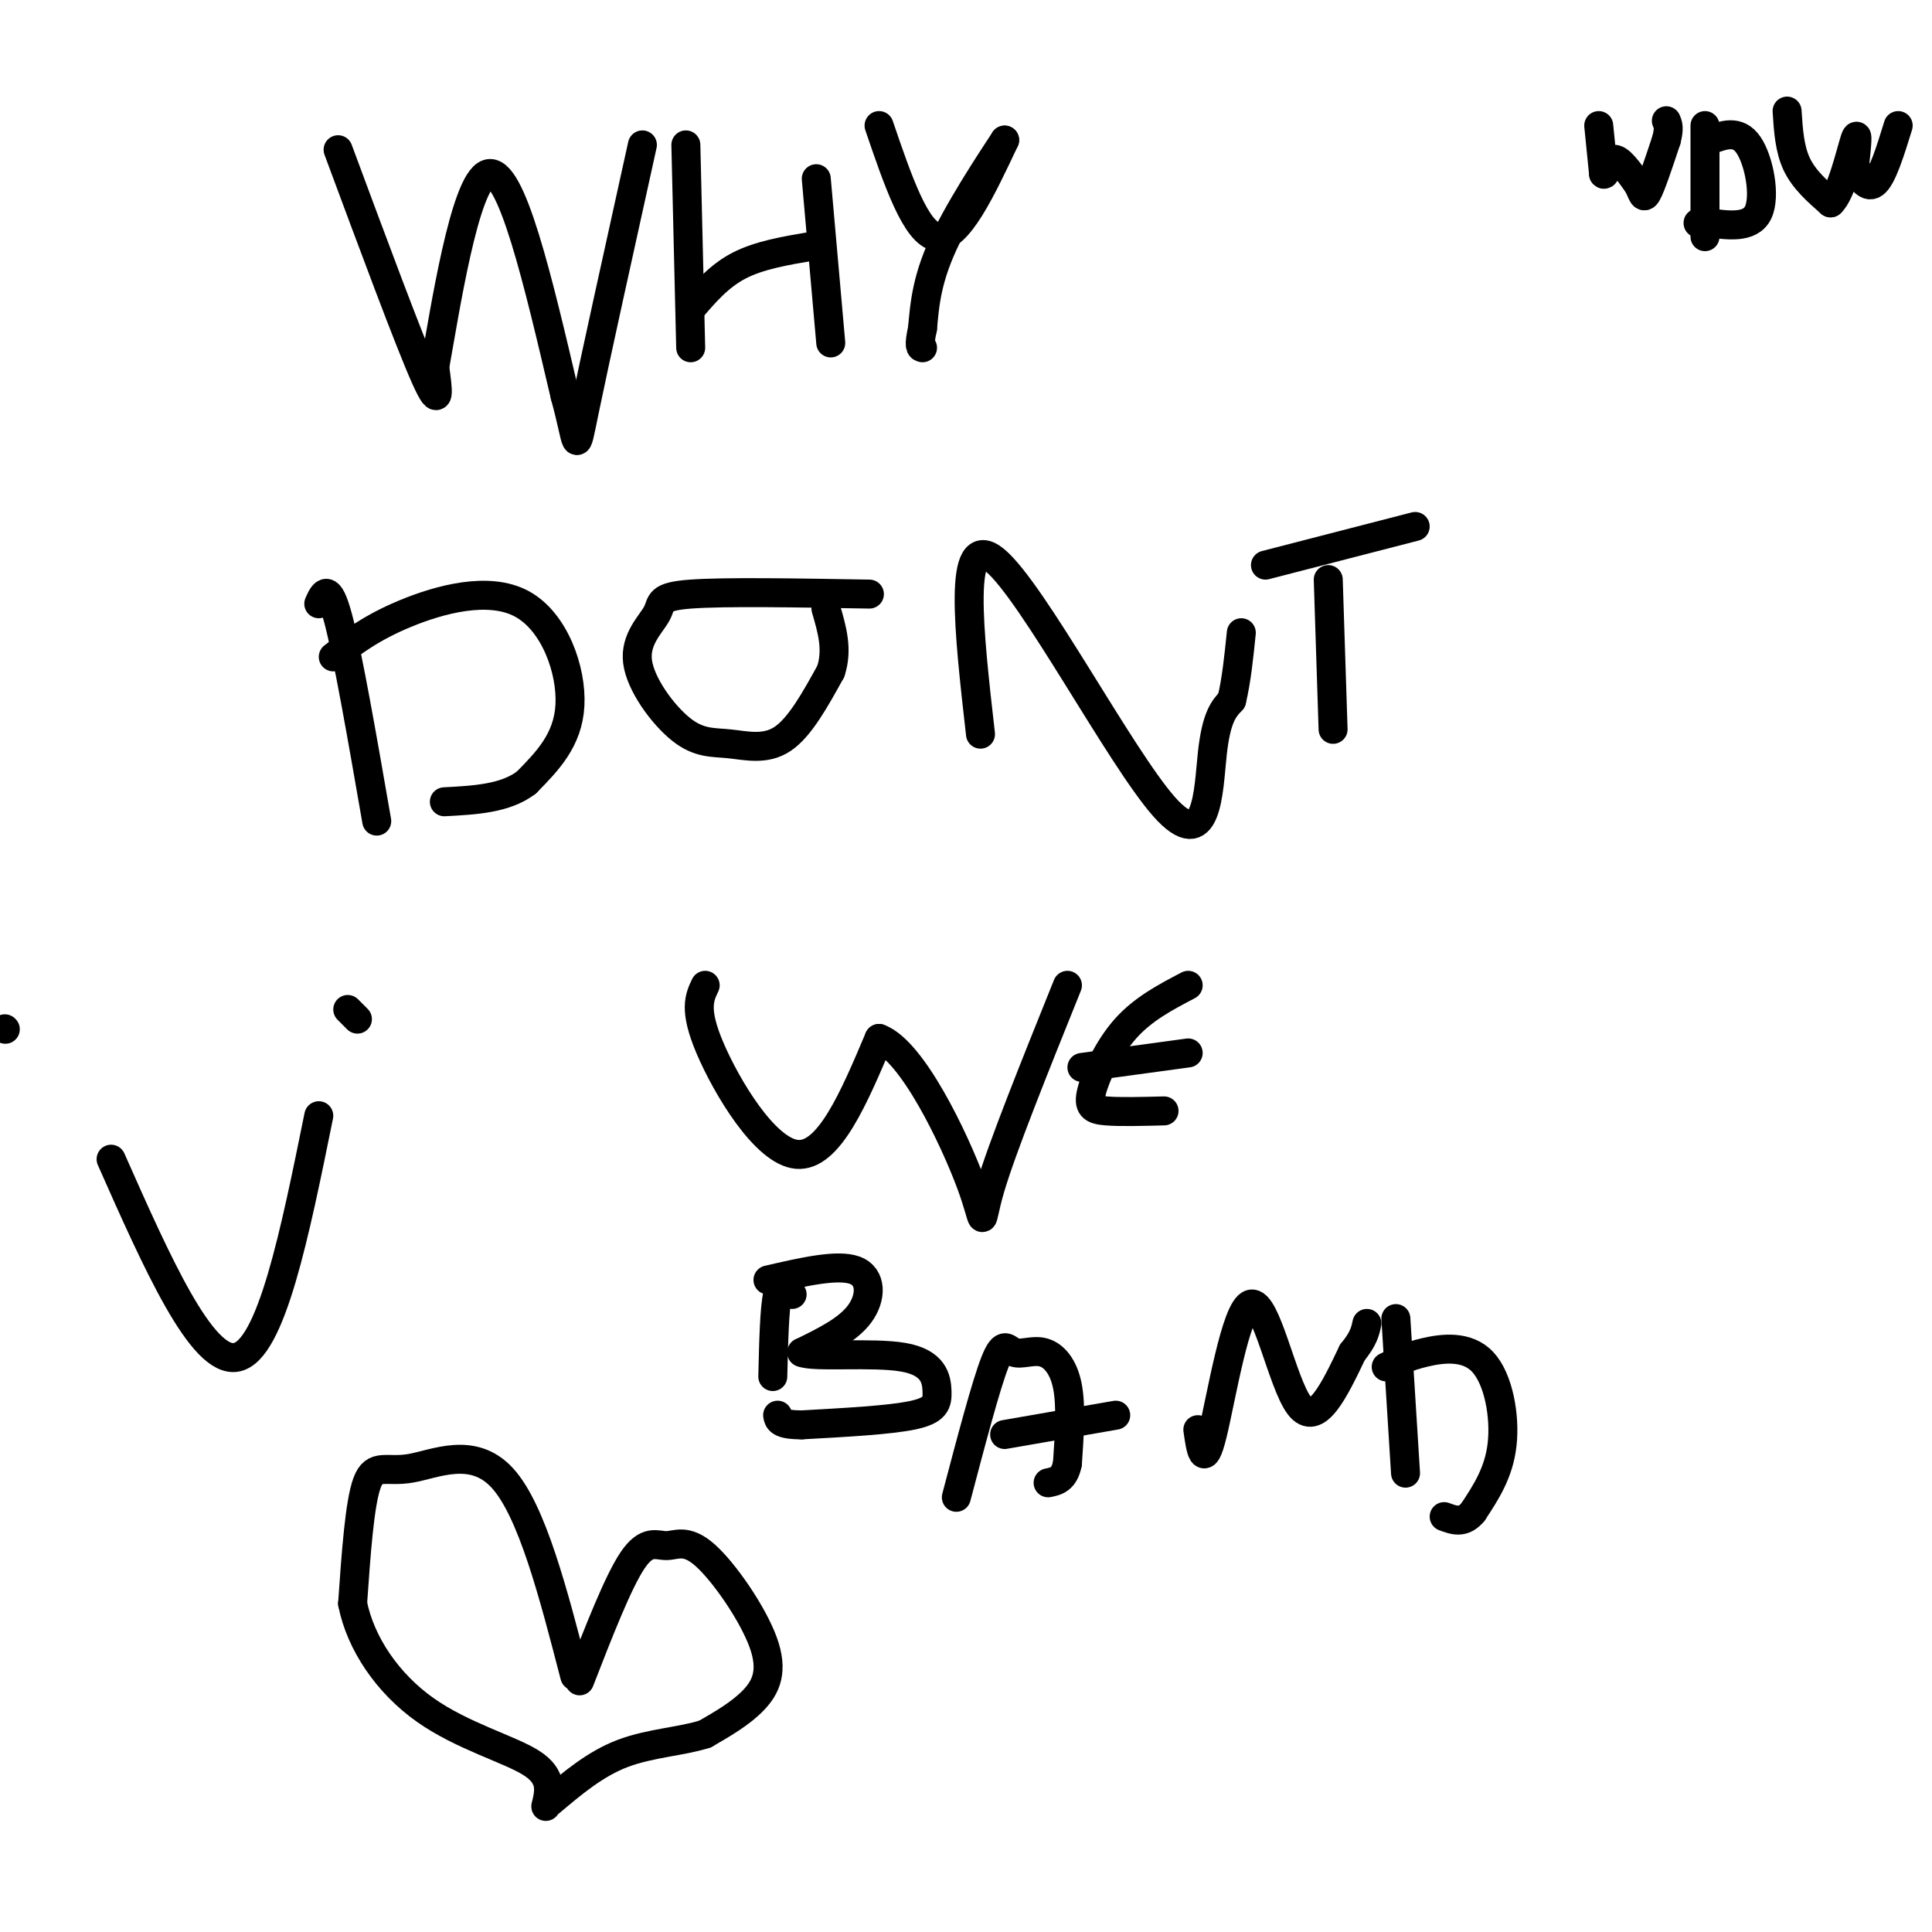 <svg viewBox='0 0 400 400' version='1.1' xmlns='http://www.w3.org/2000/svg' xmlns:xlink='http://www.w3.org/1999/xlink'><g fill='none' stroke='#000000' stroke-width='6' stroke-linecap='round' stroke-linejoin='round'><path d='M70,31c7.333,19.750 14.667,39.500 18,47c3.333,7.500 2.667,2.750 2,-2'/><path d='M90,76c2.044,-11.244 6.156,-38.356 11,-40c4.844,-1.644 10.422,22.178 16,46'/><path d='M117,82c2.844,10.267 1.956,12.933 4,3c2.044,-9.933 7.022,-32.467 12,-55'/><path d='M142,30c0.000,0.000 1.000,42.000 1,42'/><path d='M143,64c2.917,-3.417 5.833,-6.833 10,-9c4.167,-2.167 9.583,-3.083 15,-4'/><path d='M169,37c0.000,0.000 3.000,34.000 3,34'/><path d='M182,26c3.833,11.250 7.667,22.500 12,23c4.333,0.500 9.167,-9.750 14,-20'/><path d='M208,29c-0.267,0.489 -7.933,11.711 -12,20c-4.067,8.289 -4.533,13.644 -5,19'/><path d='M191,68c-0.833,3.833 -0.417,3.917 0,4'/><path d='M66,125c1.000,-2.250 2.000,-4.500 4,3c2.000,7.500 5.000,24.750 8,42'/><path d='M69,136c3.976,-3.048 7.952,-6.095 15,-9c7.048,-2.905 17.167,-5.667 24,-2c6.833,3.667 10.381,13.762 10,21c-0.381,7.238 -4.690,11.619 -9,16'/><path d='M109,162c-4.333,3.333 -10.667,3.667 -17,4'/><path d='M180,123c-15.023,-0.258 -30.046,-0.516 -37,0c-6.954,0.516 -5.837,1.805 -7,4c-1.163,2.195 -4.604,5.295 -4,10c0.604,4.705 5.255,11.014 9,14c3.745,2.986 6.585,2.650 10,3c3.415,0.350 7.404,1.386 11,-1c3.596,-2.386 6.798,-8.193 10,-14'/><path d='M172,139c1.500,-4.500 0.250,-8.750 -1,-13'/><path d='M203,152c-2.417,-21.244 -4.833,-42.488 3,-36c7.833,6.488 25.917,40.708 35,51c9.083,10.292 9.167,-3.345 10,-11c0.833,-7.655 2.417,-9.327 4,-11'/><path d='M255,145c1.000,-4.167 1.500,-9.083 2,-14'/><path d='M275,120c0.000,0.000 1.000,31.000 1,31'/><path d='M262,117c0.000,0.000 31.000,-8.000 31,-8'/><path d='M146,204c-1.200,2.511 -2.400,5.022 1,13c3.400,7.978 11.400,21.422 18,22c6.600,0.578 11.800,-11.711 17,-24'/><path d='M182,215c6.881,2.512 15.583,20.792 19,30c3.417,9.208 1.548,9.345 4,1c2.452,-8.345 9.226,-25.173 16,-42'/><path d='M246,204c-4.685,2.452 -9.369,4.905 -13,9c-3.631,4.095 -6.208,9.833 -7,13c-0.792,3.167 0.202,3.762 3,4c2.798,0.238 7.399,0.119 12,0'/><path d='M224,221c0.000,0.000 22.000,-3.000 22,-3'/><path d='M164,268c-1.167,-1.417 -2.333,-2.833 -3,0c-0.667,2.833 -0.833,9.917 -1,17'/><path d='M159,265c7.222,-1.667 14.444,-3.333 18,-2c3.556,1.333 3.444,5.667 1,9c-2.444,3.333 -7.222,5.667 -12,8'/><path d='M166,280c2.469,1.113 14.641,-0.104 21,1c6.359,1.104 6.904,4.528 7,7c0.096,2.472 -0.258,3.992 -5,5c-4.742,1.008 -13.871,1.504 -23,2'/><path d='M166,295c-4.667,0.000 -4.833,-1.000 -5,-2'/><path d='M198,310c3.070,-11.638 6.140,-23.276 8,-28c1.860,-4.724 2.509,-2.534 4,-2c1.491,0.534 3.825,-0.587 6,0c2.175,0.587 4.193,2.882 5,7c0.807,4.118 0.404,10.059 0,16'/><path d='M221,303c-0.667,3.333 -2.333,3.667 -4,4'/><path d='M208,297c0.000,0.000 23.000,-4.000 23,-4'/><path d='M248,296c0.595,4.167 1.190,8.333 3,1c1.810,-7.333 4.833,-26.167 8,-27c3.167,-0.833 6.476,16.333 10,21c3.524,4.667 7.262,-3.167 11,-11'/><path d='M280,280c2.333,-2.833 2.667,-4.417 3,-6'/><path d='M289,273c0.000,0.000 2.000,32.000 2,32'/><path d='M287,283c2.179,-1.071 4.357,-2.143 8,-3c3.643,-0.857 8.750,-1.500 12,2c3.250,3.500 4.643,11.143 4,17c-0.643,5.857 -3.321,9.929 -6,14'/><path d='M305,313c-2.000,2.500 -4.000,1.750 -6,1'/><path d='M119,347c-4.440,-17.161 -8.881,-34.321 -15,-41c-6.119,-6.679 -13.917,-2.875 -19,-2c-5.083,0.875 -7.452,-1.179 -9,3c-1.548,4.179 -2.274,14.589 -3,25'/><path d='M73,332c1.655,8.298 7.292,16.542 15,22c7.708,5.458 17.488,8.131 22,11c4.512,2.869 3.756,5.935 3,9'/><path d='M120,348c4.002,-10.289 8.003,-20.579 11,-25c2.997,-4.421 4.988,-2.975 7,-3c2.012,-0.025 4.044,-1.522 8,2c3.956,3.522 9.834,12.064 12,18c2.166,5.936 0.619,9.268 -2,12c-2.619,2.732 -6.309,4.866 -10,7'/><path d='M146,359c-4.667,1.533 -11.333,1.867 -17,4c-5.667,2.133 -10.333,6.067 -15,10'/><path d='M23,240c9.417,21.250 18.833,42.500 26,41c7.167,-1.500 12.083,-25.750 17,-50'/><path d='M1,213c0.000,0.000 0.100,0.100 0.1,0.1'/><path d='M72,209c0.000,0.000 2.000,2.000 2,2'/><path d='M331,26c0.000,0.000 1.000,10.000 1,10'/><path d='M332,36c0.378,0.667 0.822,-2.667 2,-3c1.178,-0.333 3.089,2.333 5,5'/><path d='M339,38c1.044,1.711 1.156,3.489 2,2c0.844,-1.489 2.422,-6.244 4,-11'/><path d='M345,29c0.667,-2.500 0.333,-3.250 0,-4'/><path d='M353,26c0.000,0.000 0.000,23.000 0,23'/><path d='M354,29c2.911,-1.089 5.822,-2.178 8,1c2.178,3.178 3.622,10.622 2,14c-1.622,3.378 -6.311,2.689 -11,2'/><path d='M353,46c-2.000,0.333 -1.500,0.167 -1,0'/><path d='M370,23c0.250,3.917 0.500,7.833 2,11c1.500,3.167 4.250,5.583 7,8'/><path d='M379,42c2.200,-1.867 4.200,-10.533 5,-13c0.800,-2.467 0.400,1.267 0,5'/><path d='M384,34c0.667,2.200 2.333,5.200 4,4c1.667,-1.200 3.333,-6.600 5,-12'/></g>
</svg>